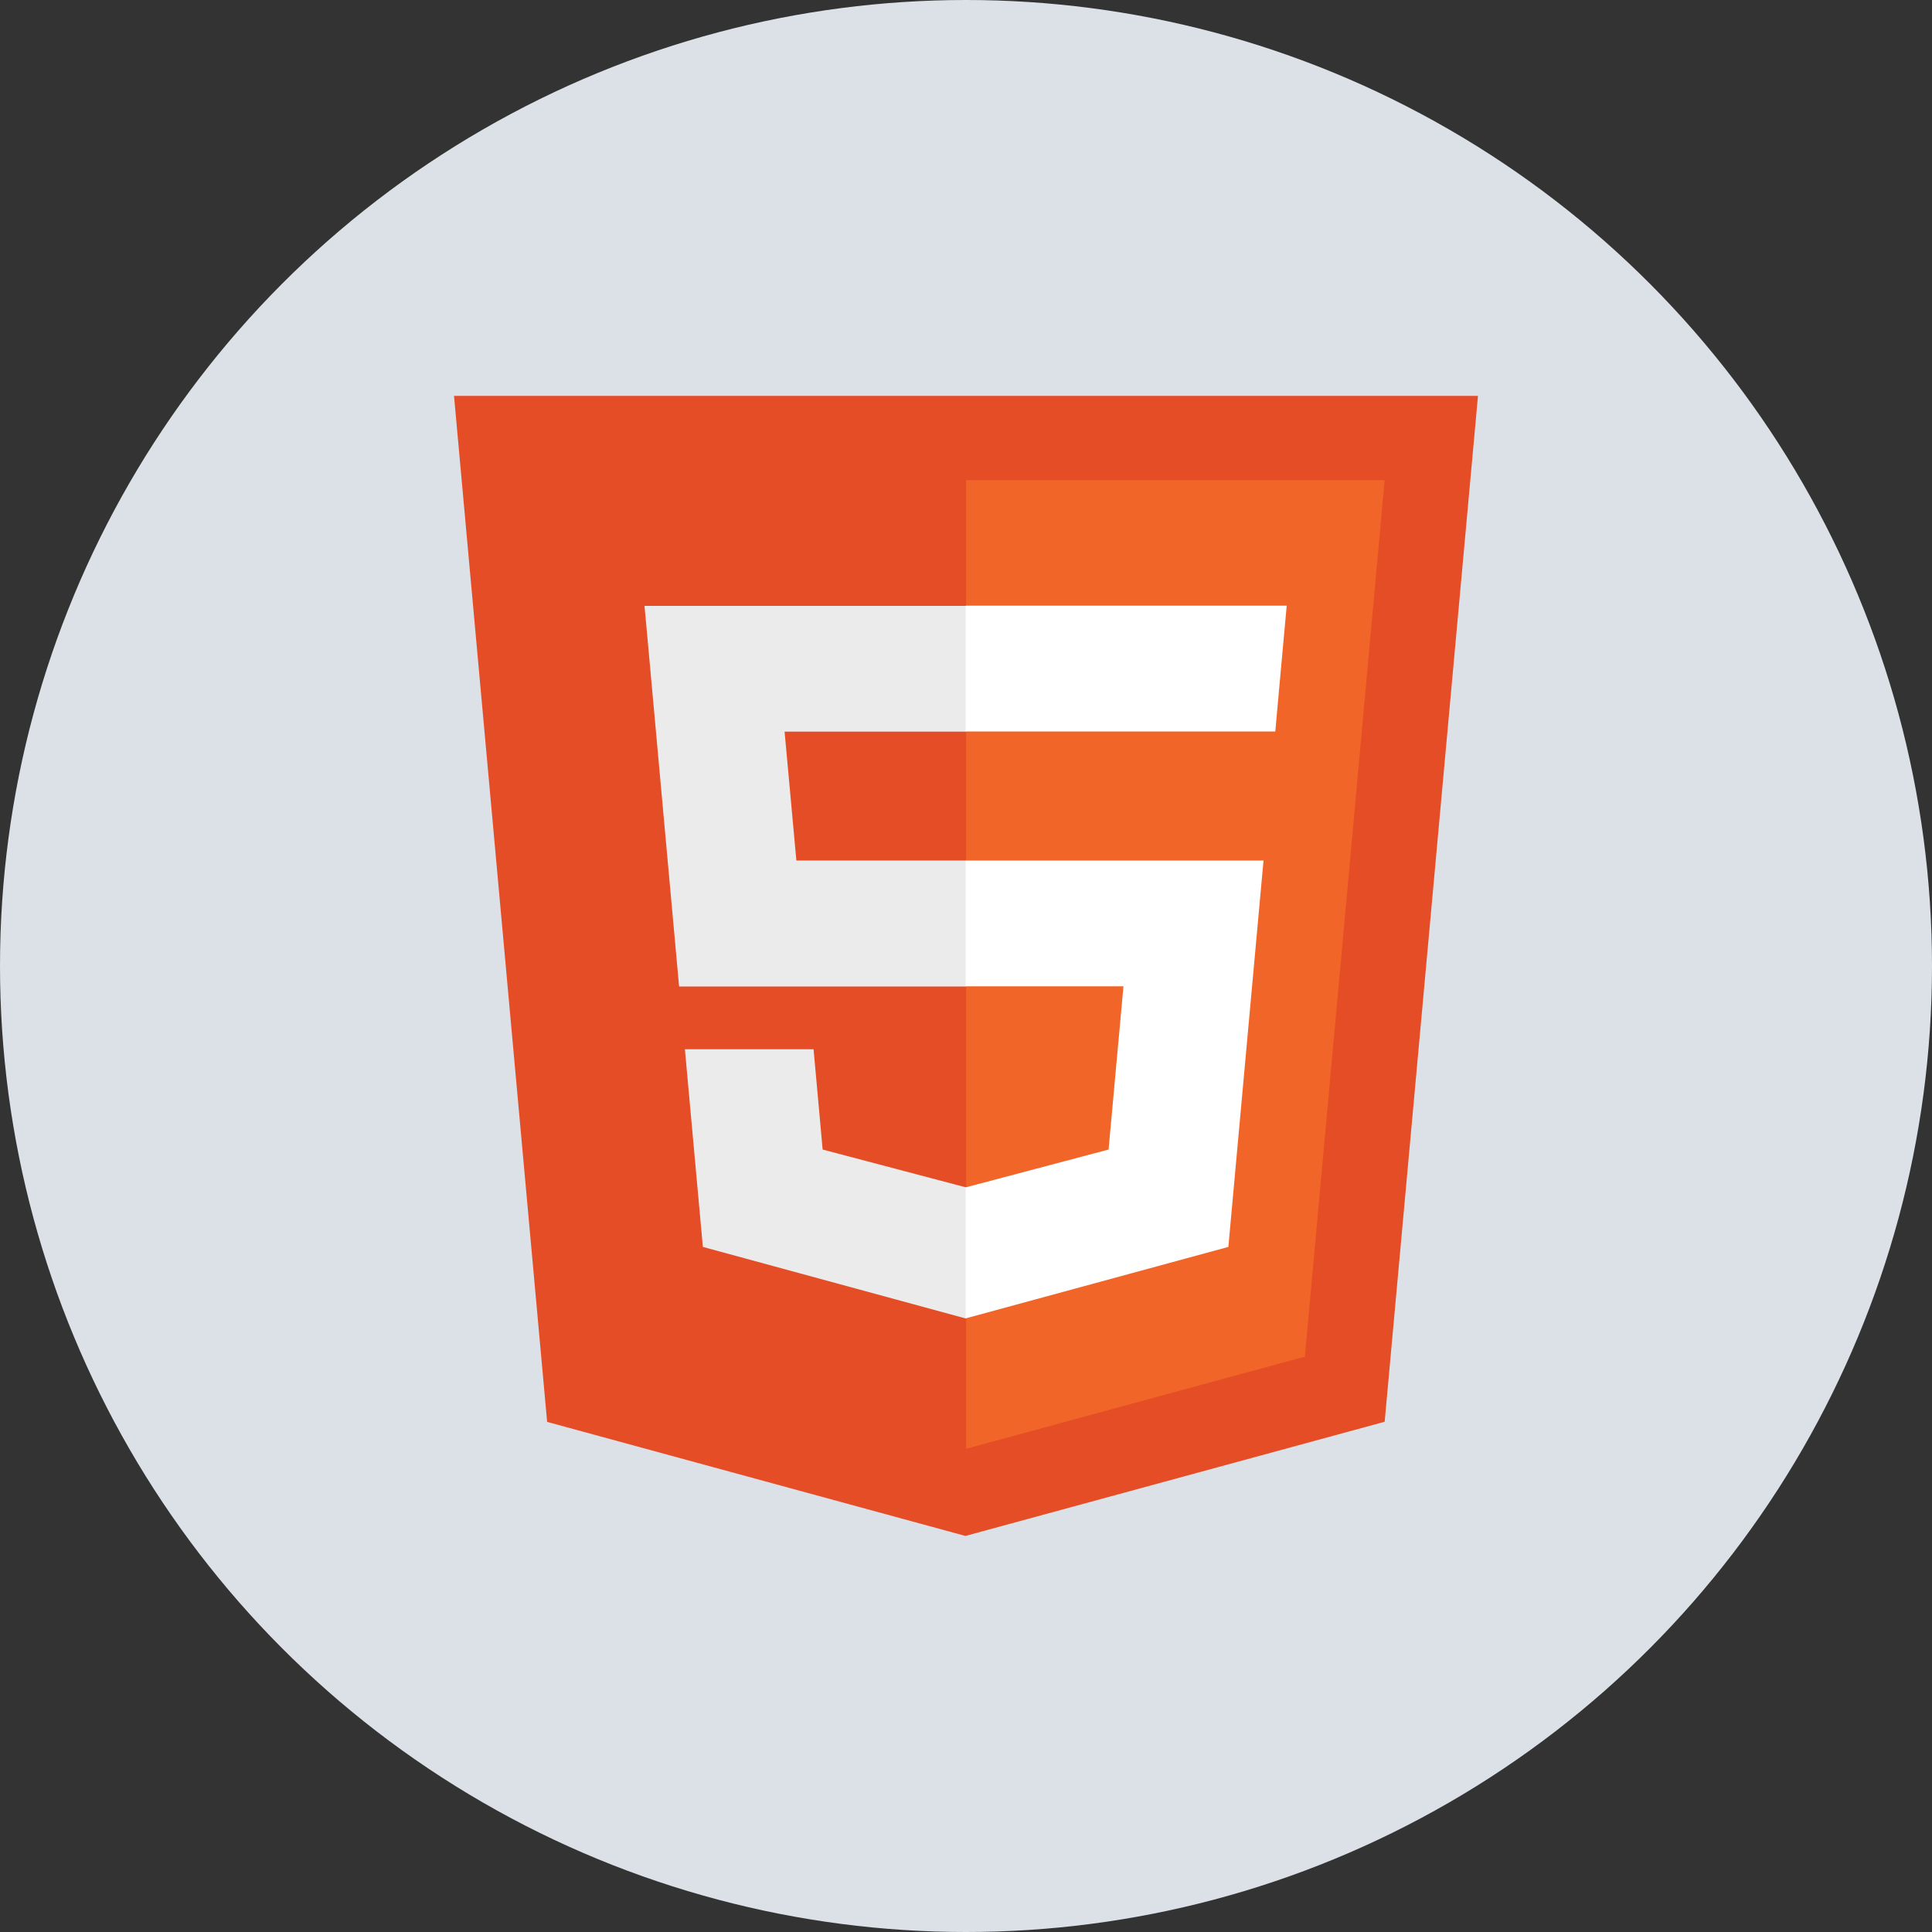 <svg viewBox="0 0 100 100" xmlns="http://www.w3.org/2000/svg"><rect x="0" y="0" width="100" height="100" fill="#333333" stroke="none"/><circle cx="50" cy="50" fill="#dbe1e7" r="50"/><g fill-rule="evenodd"><path d="m28.32 73.6-4.82-53.11h53l-4.83 53.1-21.7 5.91-21.64-5.9z" fill="#e44d26"/><path d="m50 74.99 17.54-4.77 4.13-45.37h-21.66v50.15z" fill="#f16529"/><path d="m50 44.54h-8.78l-.61-6.67h9.39v-6.51h-16.64l.16 1.75 1.63 17.95h14.85v-6.51z" fill="#ebebeb"/><path d="m50 61.45h-.03s-7.39-1.95-7.39-1.95l-.47-5.19h-6.66l.93 10.23 13.59 3.7h.03v-6.78z" fill="#ebebeb"/><path d="m49.98 44.54v6.51h8.17l-.77 8.45-7.4 1.96v6.78l13.6-3.7.1-1.1 1.56-17.15.16-1.75z" fill="#fff"/><path d="m49.98 31.35v6.51h16.03l.13-1.46.3-3.3.16-1.75z" fill="#fff"/></g></svg>